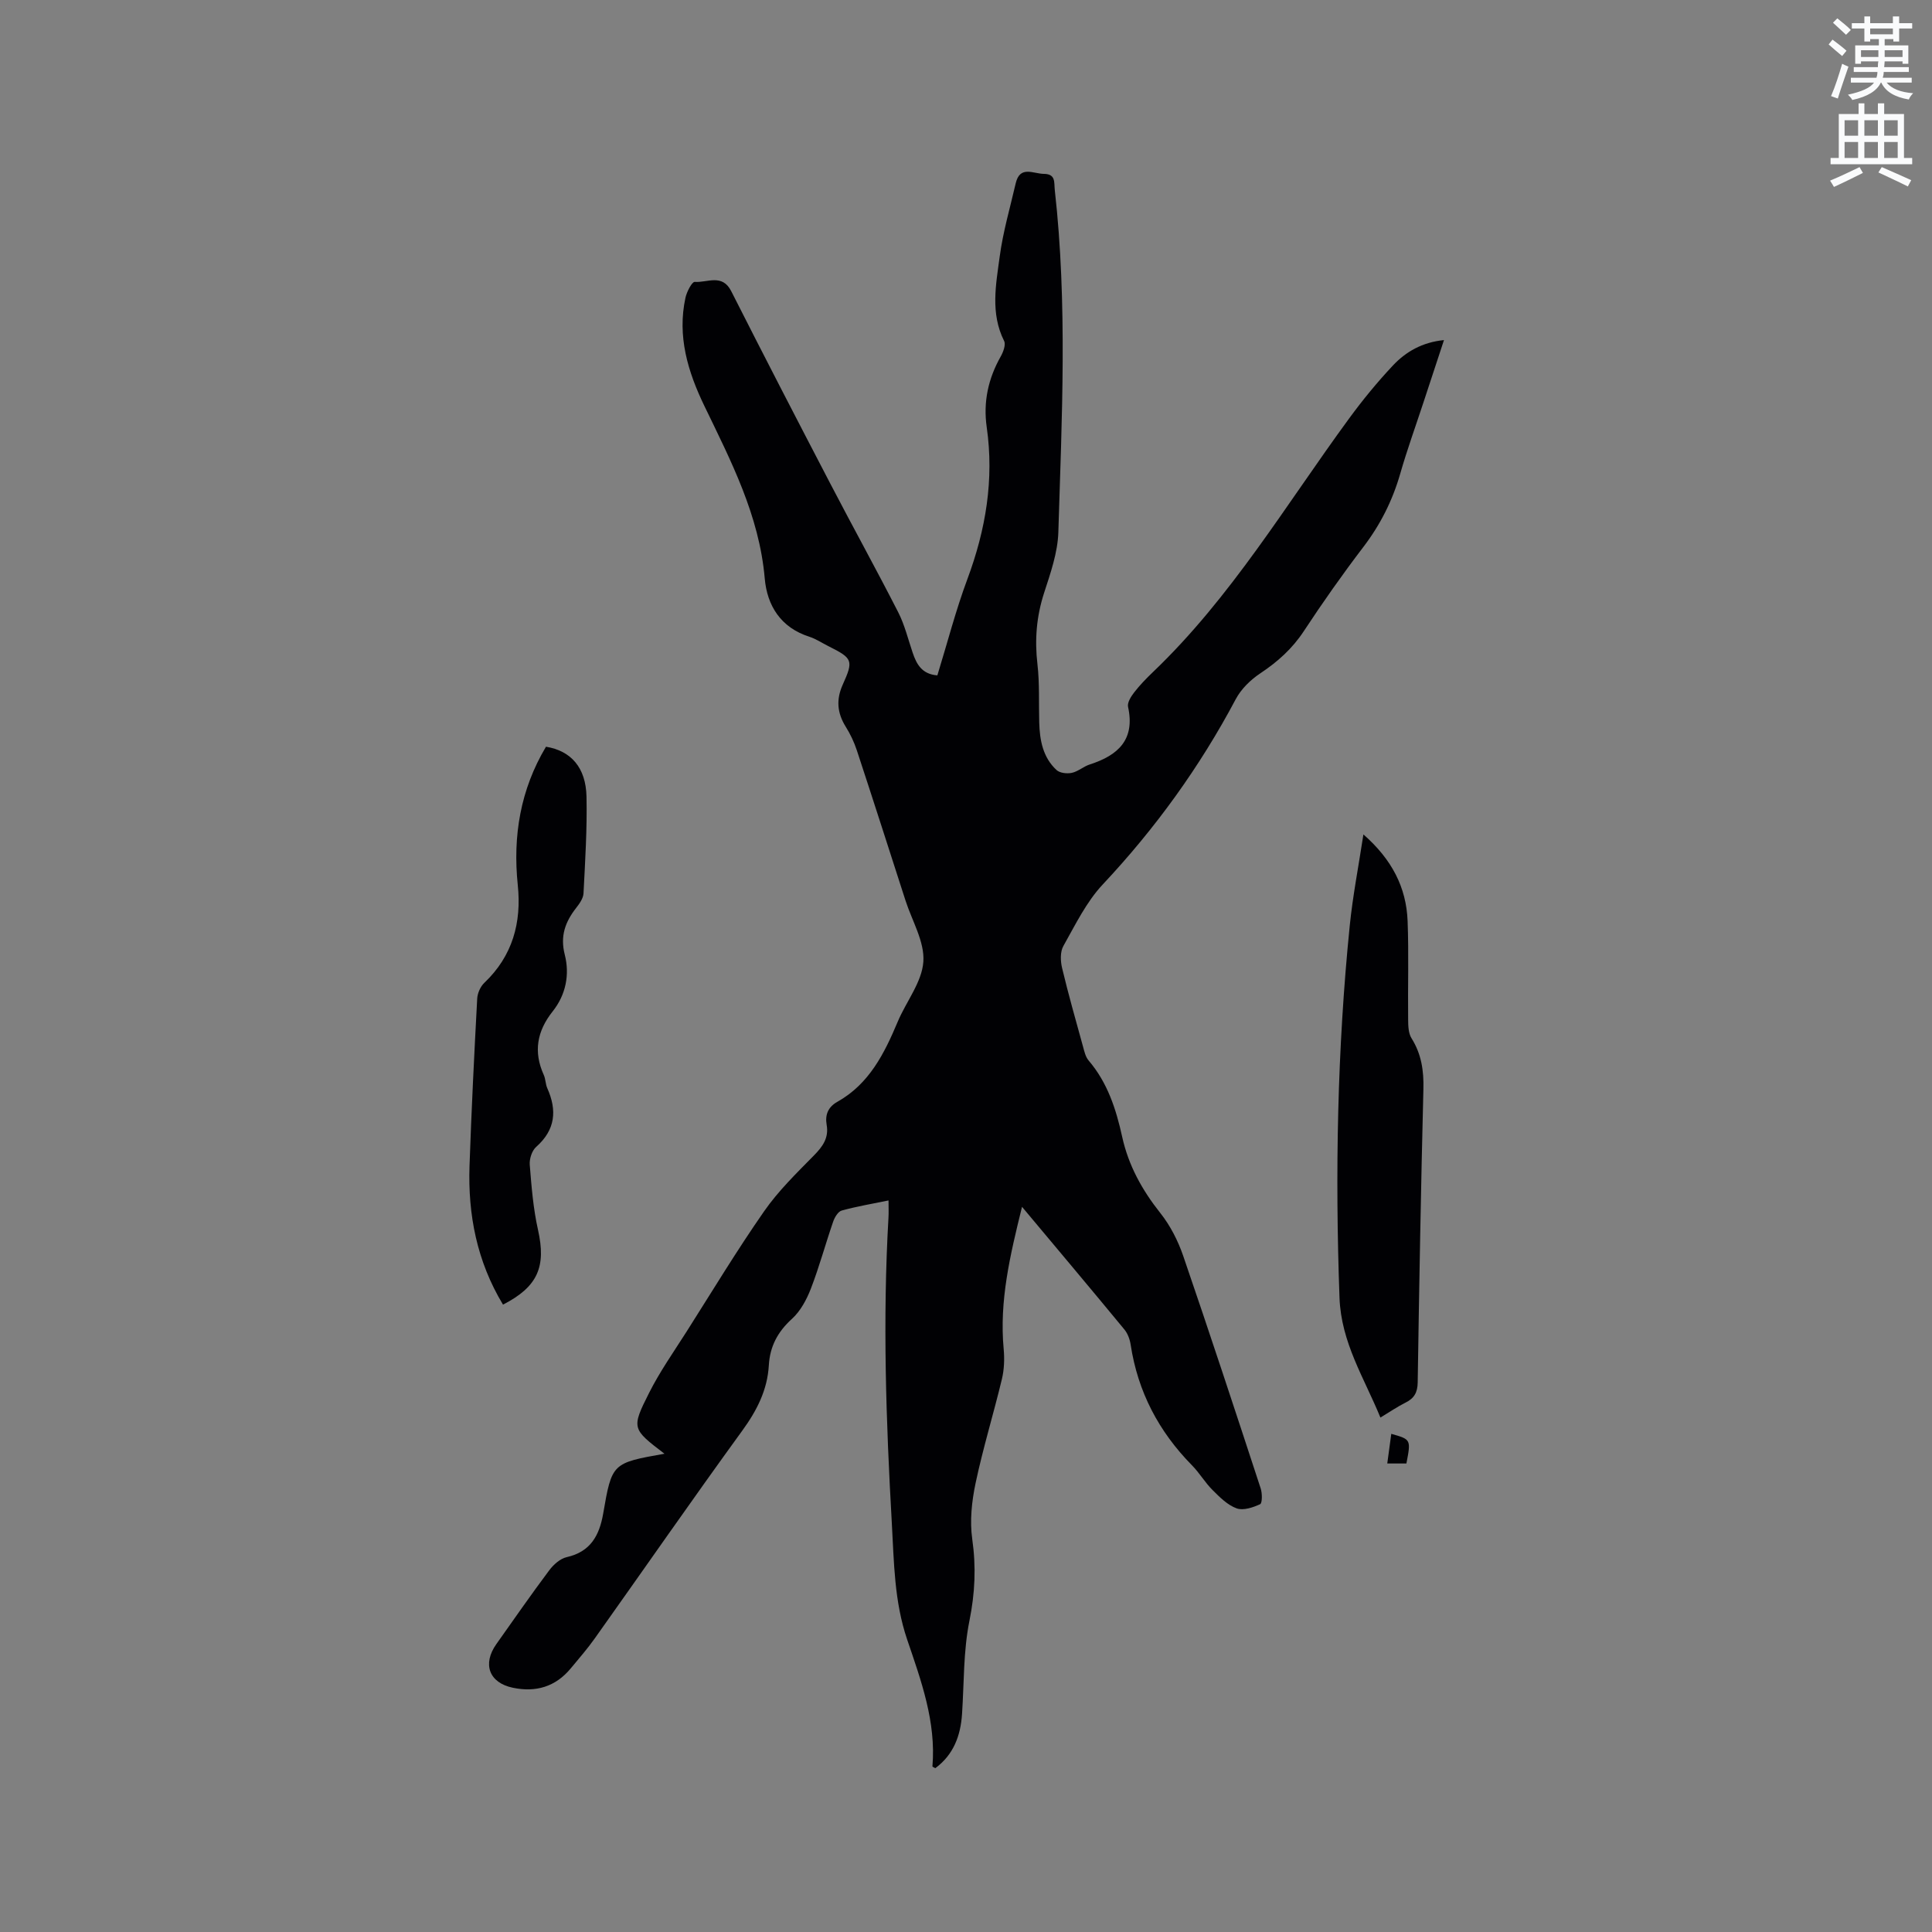<svg enable-background="new 0 0 400 400" viewBox="0 0 400 400" xmlns="http://www.w3.org/2000/svg"><rect x="0" y="0" width="400" height="400" fill="#808080" stroke="none"/><path d="m378.6 9.2.8-1c.9.7 1.9 1.4 2.9 2.3l-.9 1.1c-1.1-.9-2-1.7-2.8-2.4zm.5 10.7c.9-2.1 1.6-4.3 2.3-6.7.4.2.8.4 1.3.6-.7 2.1-1.5 4.3-2.2 6.6zm.4-15.2.9-.9c1 .8 2 1.6 2.8 2.4l-1 1c-1-.9-1.9-1.8-2.7-2.5zm12.5-1.3h1.2v1.4h2.7v1.1h-2.7v2.7h-1.2v-.5h-1.8v1.3h4.9v3.8h-1.2v-.5h-3.7c0 .4-.1.9-.1 1.2h5.1v1h-5.2c0 .5-.1.9-.2 1.2h6v1h-5.2c1.1 1.3 2.9 2 5.5 2.2-.4.4-.7.8-.9 1.3-2.9-.5-4.8-1.6-5.7-3.5h-.1c-.8 1.7-2.7 2.9-5.9 3.6-.2-.4-.6-.8-.9-1.1 2.8-.6 4.6-1.4 5.4-2.5h-4.8v-1h5.3c.1-.3.2-.7.2-1.2h-4.9v-1h5c0-.4 0-.8.1-1.2h-3.6v.5h-1.2v-3.8h4.9v-1.3h-1.8v.5h-1.2v-2.7h-2.6v-1.1h2.6v-1.4h1.2v1.4h4.7v-1.4zm-6.7 8.4h3.6c0-.4 0-.9 0-1.4h-3.6zm1.9-4.7h4.7v-1.2h-4.7zm6.7 3.3h-3.7v1.4h3.7z" fill="#fafbfc"/><path d="m384.7 21.4h1.3v2.2h2.8v-2.2h1.3v2.2h4.1v9.1h1.7v1.3h-16.9v-1.3h1.7v-9.1h4.1v-2.2zm.3 13.2.7 1.2c-1.8.9-3.8 1.9-6 2.9-.2-.4-.5-.8-.8-1.3 2.4-1 4.4-2 6.1-2.8zm-3.1-6.5h2.8v-3.2h-2.8zm0 4.6h2.8v-3.3h-2.8zm4.1-4.6h2.8v-3.2h-2.8zm0 4.6h2.8v-3.3h-2.8zm3.6 1.9c2.1.9 4.1 1.8 6.1 2.7l-.7 1.3c-2.2-1.1-4.2-2-6.1-2.9zm3.3-9.7h-2.8v3.2h2.8zm-2.8 7.8h2.8v-3.3h-2.8z" fill="#fafbfc"/><g fill="#010104"><path d="m137.57 300.98c-6.71-5.14-6.9-5.23-3.18-12.6 2.23-4.43 5.12-8.53 7.79-12.73 5.28-8.32 10.38-16.77 16.01-24.85 2.93-4.22 6.7-7.89 10.32-11.57 1.83-1.86 3.12-3.64 2.64-6.35-.36-2.07.29-3.68 2.21-4.76 6.6-3.7 9.73-9.99 12.51-16.6 1.76-4.18 5.01-8.18 5.3-12.41.29-4.12-2.34-8.45-3.7-12.68-3.35-10.38-6.67-20.76-10.08-31.11-.56-1.69-1.34-3.34-2.28-4.84-1.78-2.85-2.03-5.63-.63-8.73 2.27-5.03 2.05-5.45-2.93-7.95-1.33-.66-2.59-1.52-3.98-1.97-5.92-1.89-8.75-6.43-9.24-12.08-1.13-13.03-6.99-24.3-12.51-35.73-3.43-7.11-5.63-14.43-3.9-22.39.27-1.23 1.35-3.31 1.92-3.27 2.56.21 5.68-1.77 7.55 1.92 6.74 13.32 13.6 26.58 20.5 39.82 4.64 8.92 9.51 17.72 14.08 26.67 1.33 2.61 2.03 5.54 2.98 8.34.81 2.41 1.92 4.47 5.12 4.72 2.06-6.68 3.8-13.45 6.23-19.97 3.8-10.21 5.54-20.59 3.99-31.42-.75-5.23.31-10.05 2.89-14.62.53-.94 1.1-2.45.71-3.23-2.87-5.73-1.69-11.68-.91-17.49.68-5.1 2.15-10.11 3.31-15.14.88-3.77 3.63-1.98 5.84-1.96 2.5.02 2.08 1.78 2.25 3.32 2.65 23.59 1.46 47.23.74 70.85-.13 4.24-1.63 8.51-2.96 12.61-1.57 4.86-1.96 9.66-1.37 14.72.46 3.98.26 8.04.37 12.07.1 3.69.76 7.25 3.59 9.86.68.63 2.17.79 3.16.58 1.3-.28 2.42-1.32 3.72-1.74 5.85-1.88 9.42-5.12 7.92-11.93-.19-.88.62-2.15 1.28-3 1.16-1.5 2.5-2.88 3.88-4.2 16.17-15.45 27.51-34.62 40.58-52.46 2.81-3.84 5.84-7.54 9.1-11.01 2.69-2.86 6.07-4.81 10.57-5.26-1.49 4.51-2.87 8.7-4.24 12.88-1.62 4.93-3.39 9.81-4.82 14.79-1.6 5.57-4.12 10.57-7.65 15.19-4.3 5.64-8.4 11.46-12.3 17.39-2.39 3.64-5.42 6.35-9.01 8.74-2.02 1.34-3.98 3.25-5.1 5.37-7.45 14.04-16.64 26.74-27.52 38.34-3.4 3.62-5.68 8.35-8.16 12.75-.68 1.2-.61 3.11-.27 4.54 1.3 5.45 2.84 10.85 4.33 16.26.28 1.01.52 2.15 1.17 2.91 3.92 4.59 5.69 10.08 6.95 15.82 1.3 5.9 4.11 10.99 7.88 15.74 2.05 2.58 3.65 5.7 4.73 8.83 5.5 16.02 10.79 32.11 16.06 48.2.34 1.02.34 3.06-.12 3.27-1.48.68-3.48 1.36-4.86.86-1.88-.68-3.5-2.31-4.98-3.79-1.57-1.56-2.71-3.55-4.27-5.13-6.88-6.99-11.21-15.23-12.69-24.97-.17-1.11-.61-2.32-1.32-3.17-6.87-8.33-13.82-16.59-21.17-25.37-2.48 10.04-4.73 19.5-3.8 29.44.19 2.06.11 4.24-.37 6.24-1.73 7.2-3.92 14.3-5.45 21.55-.79 3.75-1.22 7.79-.69 11.54.82 5.76.58 11.2-.58 16.94-1.27 6.28-1.1 12.85-1.53 19.29-.3 4.52-1.77 8.44-5.53 11.22-.28-.17-.61-.28-.6-.36.78-9.25-2.35-17.79-5.23-26.26-2.69-7.91-2.72-16.02-3.18-24.14-1.2-21.07-1.91-42.15-.69-63.25.06-1.04.01-2.09.01-3.53-3.39.7-6.59 1.23-9.69 2.09-.76.21-1.46 1.4-1.77 2.29-1.59 4.6-2.86 9.32-4.61 13.86-.88 2.28-2.16 4.67-3.93 6.28-2.95 2.67-4.56 5.72-4.78 9.6-.3 5.14-2.48 9.38-5.5 13.54-10.34 14.23-20.36 28.69-30.55 43.03-1.53 2.16-3.28 4.16-4.97 6.2-3.16 3.81-7.22 4.99-11.98 4-4.91-1.02-6.36-4.89-3.4-9.06 3.61-5.1 7.18-10.24 10.93-15.25.88-1.18 2.26-2.42 3.62-2.73 4.94-1.11 6.76-4.49 7.55-9 1.81-10.49 1.85-10.48 12.69-12.41z"/><path d="m285.8 293.49c-3.38-8.25-8.13-15.52-8.47-24.81-.93-25.77-.47-51.47 2.13-77.12.62-6.07 1.79-12.08 2.82-18.8 5.91 5.19 8.88 10.97 9.15 17.93.26 6.77.03 13.55.11 20.33.01 1.33.04 2.89.7 3.94 2.06 3.29 2.56 6.74 2.46 10.56-.51 20.22-.87 40.45-1.18 60.68-.03 2.09-.72 3.31-2.53 4.2-1.7.85-3.26 1.93-5.19 3.09z"/><path d="m104.14 270.11c-5.41-8.97-7.28-18.63-6.93-28.76.4-11.54.97-23.07 1.59-34.6.06-1.12.66-2.49 1.47-3.26 5.86-5.57 7.74-12.48 6.93-20.24-1.06-10.21.56-19.8 5.84-28.65 5.17.85 8.26 4.29 8.39 10.35.14 6.66-.28 13.34-.62 20-.05 1.04-.83 2.14-1.52 3.02-2.26 2.9-3.35 5.81-2.36 9.69 1.05 4.11.23 8.29-2.5 11.73-3.25 4.09-4.02 8.36-1.85 13.16.39.85.35 1.9.73 2.75 2.05 4.6 1.69 8.62-2.3 12.15-.88.78-1.43 2.49-1.33 3.71.36 4.51.72 9.07 1.71 13.47 1.7 7.6 0 11.76-7.25 15.48z"/><path d="m288.05 296.86c4.09 1.16 4.09 1.16 3.13 6.14-1.17 0-2.37 0-3.96 0 .29-2.13.55-4.11.83-6.14z"/></g></svg>